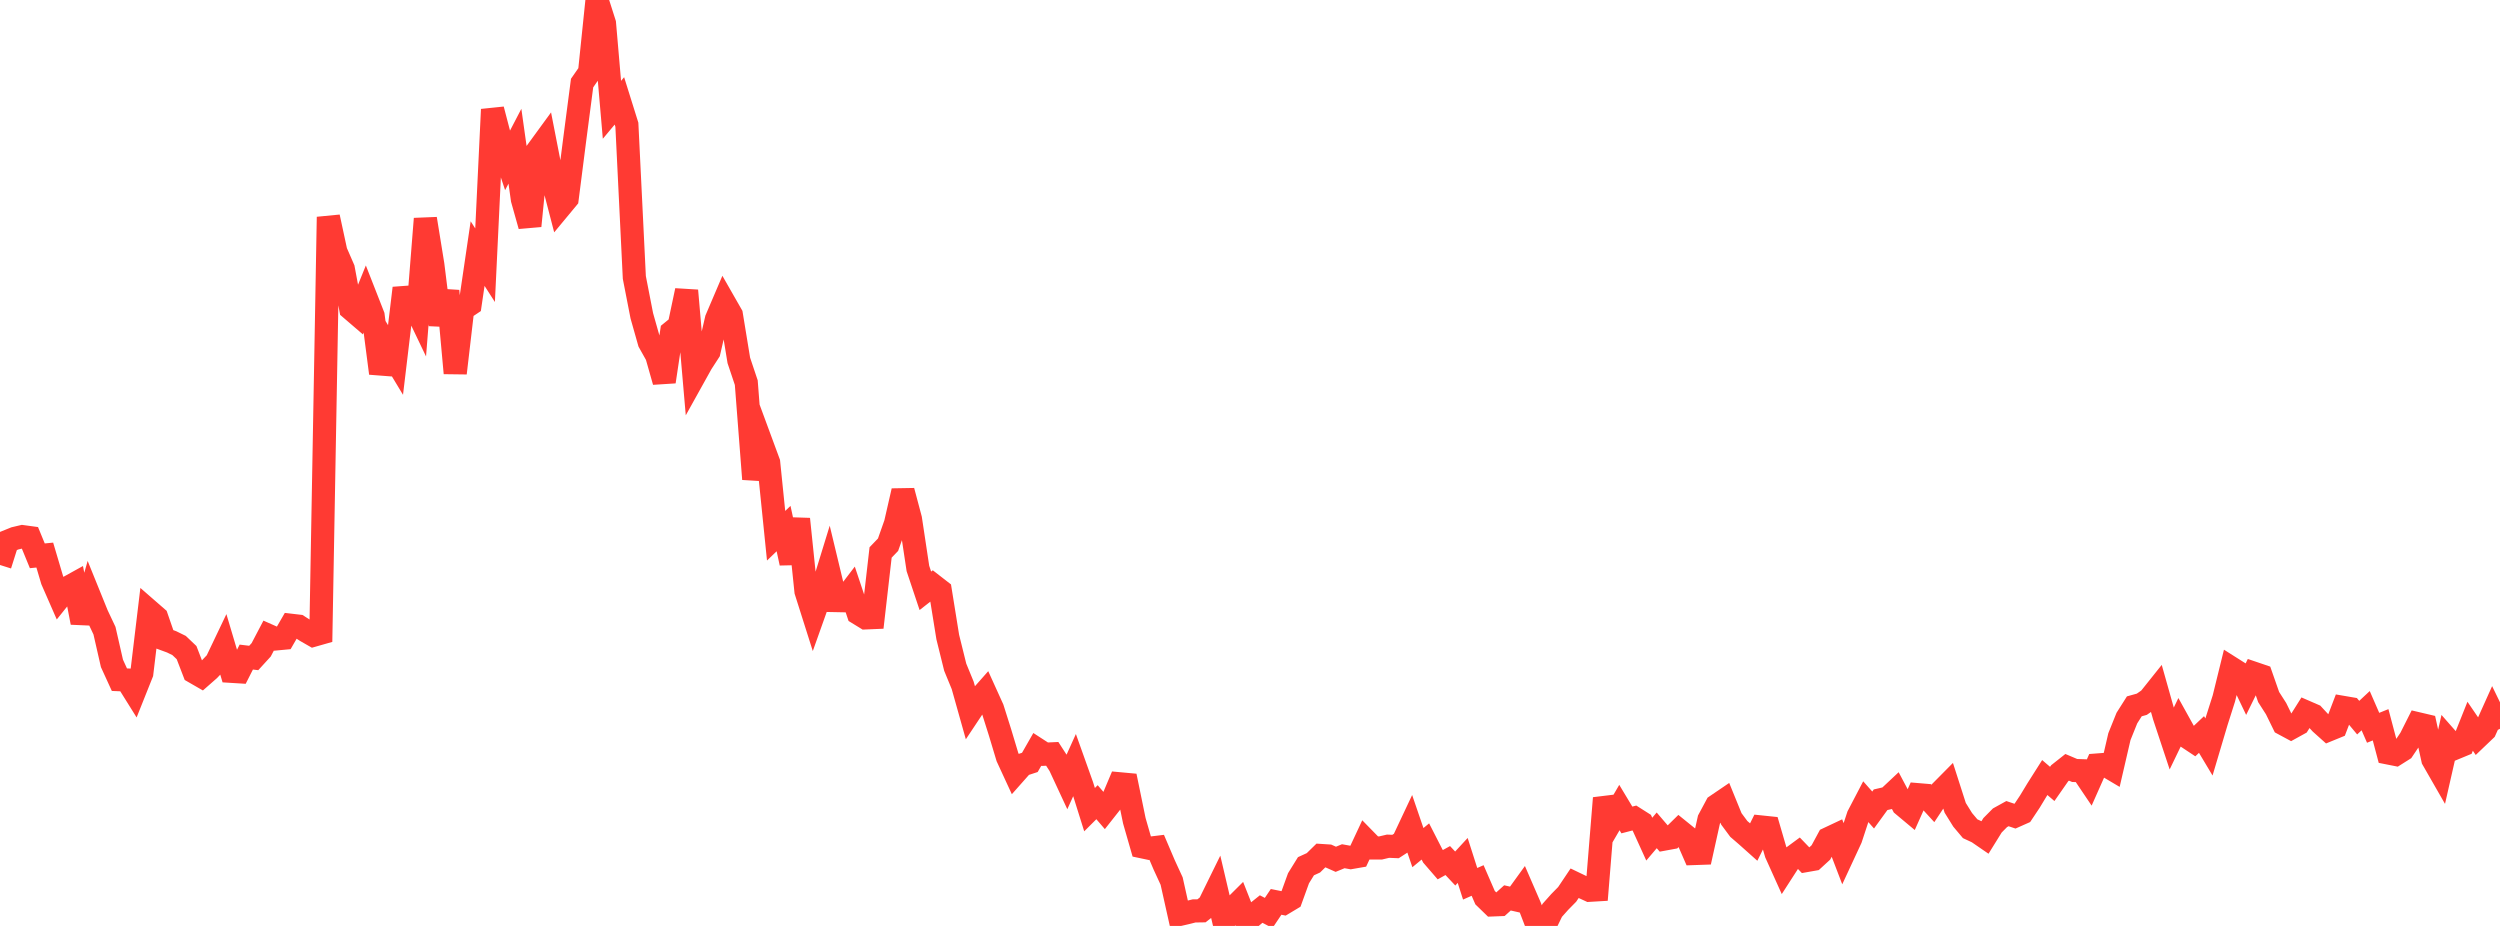 <?xml version="1.0" standalone="no"?>
<!DOCTYPE svg PUBLIC "-//W3C//DTD SVG 1.1//EN" "http://www.w3.org/Graphics/SVG/1.1/DTD/svg11.dtd">

<svg width="135" height="50" viewBox="0 0 135 50" preserveAspectRatio="none" 
  xmlns="http://www.w3.org/2000/svg"
  xmlns:xlink="http://www.w3.org/1999/xlink">


<polyline points="0.0, 30.509 0.403, 29.235 0.806, 29.072 1.209, 28.977 1.612, 29.032 2.015, 30.014 2.418, 29.974 2.821, 31.334 3.224, 32.254 3.627, 31.751 4.03, 31.528 4.433, 33.618 4.836, 32.207 5.239, 33.202 5.642, 34.056 6.045, 35.822 6.448, 36.703 6.851, 36.72 7.254, 37.365 7.657, 36.355 8.06, 32.996 8.463, 33.347 8.866, 34.512 9.269, 34.66 9.672, 34.858 10.075, 35.242 10.478, 36.288 10.881, 36.52 11.284, 36.166 11.687, 35.743 12.09, 34.898 12.493, 36.251 12.896, 36.276 13.299, 35.482 13.701, 35.531 14.104, 35.09 14.507, 34.322 14.91, 34.501 15.313, 34.463 15.716, 33.765 16.119, 33.812 16.522, 34.073 16.925, 34.304 17.328, 34.189 17.731, 11.717 18.134, 13.588 18.537, 14.513 18.94, 16.67 19.343, 17.016 19.746, 16.022 20.149, 17.05 20.552, 20.155 20.955, 18.771 21.358, 19.439 21.761, 16.071 22.164, 16.041 22.567, 16.883 22.97, 11.814 23.373, 14.301 23.776, 17.537 24.179, 15.71 24.582, 20.149 24.985, 16.701 25.388, 16.432 25.791, 13.693 26.194, 14.322 26.597, 5.911 27.0, 7.455 27.403, 8.67 27.806, 7.896 28.209, 10.764 28.612, 12.198 29.015, 8.146 29.418, 7.594 29.821, 9.658 30.224, 11.208 30.627, 10.722 31.03, 7.568 31.433, 4.485 31.836, 3.905 32.239, 0.0 32.642, 1.264 33.045, 5.93 33.448, 5.448 33.851, 6.736 34.254, 14.982 34.657, 17.05 35.06, 18.474 35.463, 19.193 35.866, 20.61 36.269, 17.924 36.672, 17.596 37.075, 15.691 37.478, 20.338 37.881, 19.613 38.284, 18.991 38.687, 17.238 39.09, 16.294 39.493, 16.999 39.896, 19.461 40.299, 20.663 40.701, 25.87 41.104, 23.885 41.507, 24.977 41.91, 28.93 42.313, 28.543 42.716, 30.407 43.119, 28.029 43.522, 31.926 43.925, 33.197 44.328, 32.064 44.731, 30.754 45.134, 32.431 45.537, 32.439 45.94, 31.912 46.343, 33.119 46.746, 33.366 47.149, 33.349 47.552, 29.833 47.955, 29.414 48.358, 28.27 48.761, 26.51 49.164, 28.025 49.567, 30.697 49.97, 31.904 50.373, 31.588 50.776, 31.901 51.179, 34.401 51.582, 36.029 51.985, 37.009 52.388, 38.442 52.791, 37.836 53.194, 37.38 53.597, 38.269 54.0, 39.545 54.403, 40.885 54.806, 41.757 55.209, 41.302 55.612, 41.17 56.015, 40.466 56.418, 40.727 56.821, 40.708 57.224, 41.331 57.627, 42.198 58.03, 41.306 58.433, 42.436 58.836, 43.721 59.239, 43.319 59.642, 43.789 60.045, 43.278 60.448, 42.323 60.851, 42.36 61.254, 44.32 61.657, 45.722 62.06, 45.807 62.463, 45.758 62.866, 46.703 63.269, 47.579 63.672, 49.384 64.075, 49.291 64.478, 49.19 64.881, 49.184 65.284, 48.868 65.687, 48.048 66.09, 49.766 66.493, 49.137 66.896, 48.736 67.299, 49.756 67.701, 49.41 68.104, 49.089 68.507, 49.301 68.91, 48.701 69.313, 48.782 69.716, 48.54 70.119, 47.427 70.522, 46.776 70.925, 46.592 71.328, 46.197 71.731, 46.223 72.134, 46.402 72.537, 46.236 72.94, 46.309 73.343, 46.239 73.746, 45.377 74.149, 45.789 74.552, 45.79 74.955, 45.695 75.358, 45.712 75.761, 45.451 76.164, 44.594 76.567, 45.772 76.97, 45.439 77.373, 46.227 77.776, 46.693 78.179, 46.47 78.582, 46.9 78.985, 46.463 79.388, 47.724 79.791, 47.546 80.194, 48.474 80.597, 48.865 81.0, 48.849 81.403, 48.486 81.806, 48.577 82.209, 48.02 82.612, 48.949 83.015, 50.0 83.418, 49.989 83.821, 49.158 84.224, 48.706 84.627, 48.296 85.03, 47.695 85.433, 47.889 85.836, 48.075 86.239, 48.051 86.642, 43.099 87.045, 44.298 87.448, 43.608 87.851, 44.278 88.254, 44.173 88.657, 44.429 89.06, 45.314 89.463, 44.839 89.866, 45.31 90.269, 45.236 90.672, 44.841 91.075, 45.167 91.478, 46.09 91.881, 46.076 92.284, 44.256 92.687, 43.504 93.09, 43.23 93.493, 44.219 93.896, 44.763 94.299, 45.11 94.701, 45.469 95.104, 44.657 95.507, 44.699 95.91, 46.08 96.313, 46.975 96.716, 46.35 97.119, 46.053 97.522, 46.472 97.925, 46.401 98.328, 46.032 98.731, 45.286 99.134, 45.096 99.537, 46.149 99.94, 45.281 100.343, 44.057 100.746, 43.285 101.149, 43.741 101.552, 43.186 101.955, 43.093 102.358, 42.715 102.761, 43.475 103.164, 43.812 103.567, 42.912 103.97, 42.946 104.373, 43.385 104.776, 42.776 105.179, 42.369 105.582, 43.624 105.985, 44.272 106.388, 44.751 106.791, 44.939 107.194, 45.216 107.597, 44.566 108.0, 44.159 108.403, 43.936 108.806, 44.072 109.209, 43.893 109.612, 43.288 110.015, 42.622 110.418, 41.987 110.821, 42.332 111.224, 41.754 111.627, 41.435 112.03, 41.606 112.433, 41.62 112.836, 42.218 113.239, 41.311 113.642, 41.28 114.045, 41.519 114.448, 39.779 114.851, 38.777 115.254, 38.142 115.657, 38.03 116.06, 37.75 116.463, 37.245 116.866, 38.672 117.269, 39.888 117.672, 39.052 118.075, 39.778 118.478, 40.045 118.881, 39.663 119.284, 40.337 119.687, 38.981 120.09, 37.713 120.493, 36.075 120.896, 36.33 121.299, 37.172 121.701, 36.353 122.104, 36.49 122.507, 37.641 122.91, 38.27 123.313, 39.093 123.716, 39.31 124.119, 39.088 124.522, 38.448 124.925, 38.623 125.328, 39.059 125.731, 39.42 126.134, 39.255 126.537, 38.202 126.94, 38.271 127.343, 38.753 127.746, 38.377 128.149, 39.301 128.552, 39.138 128.955, 40.658 129.358, 40.738 129.761, 40.484 130.164, 39.883 130.567, 39.083 130.97, 39.178 131.373, 41.007 131.776, 41.71 132.179, 39.937 132.582, 40.395 132.985, 40.228 133.388, 39.217 133.791, 39.808 134.194, 39.423 134.597, 38.526 135.0, 39.355" fill="none" stroke="#ff3a33" stroke-width="1.25"/>

</svg>